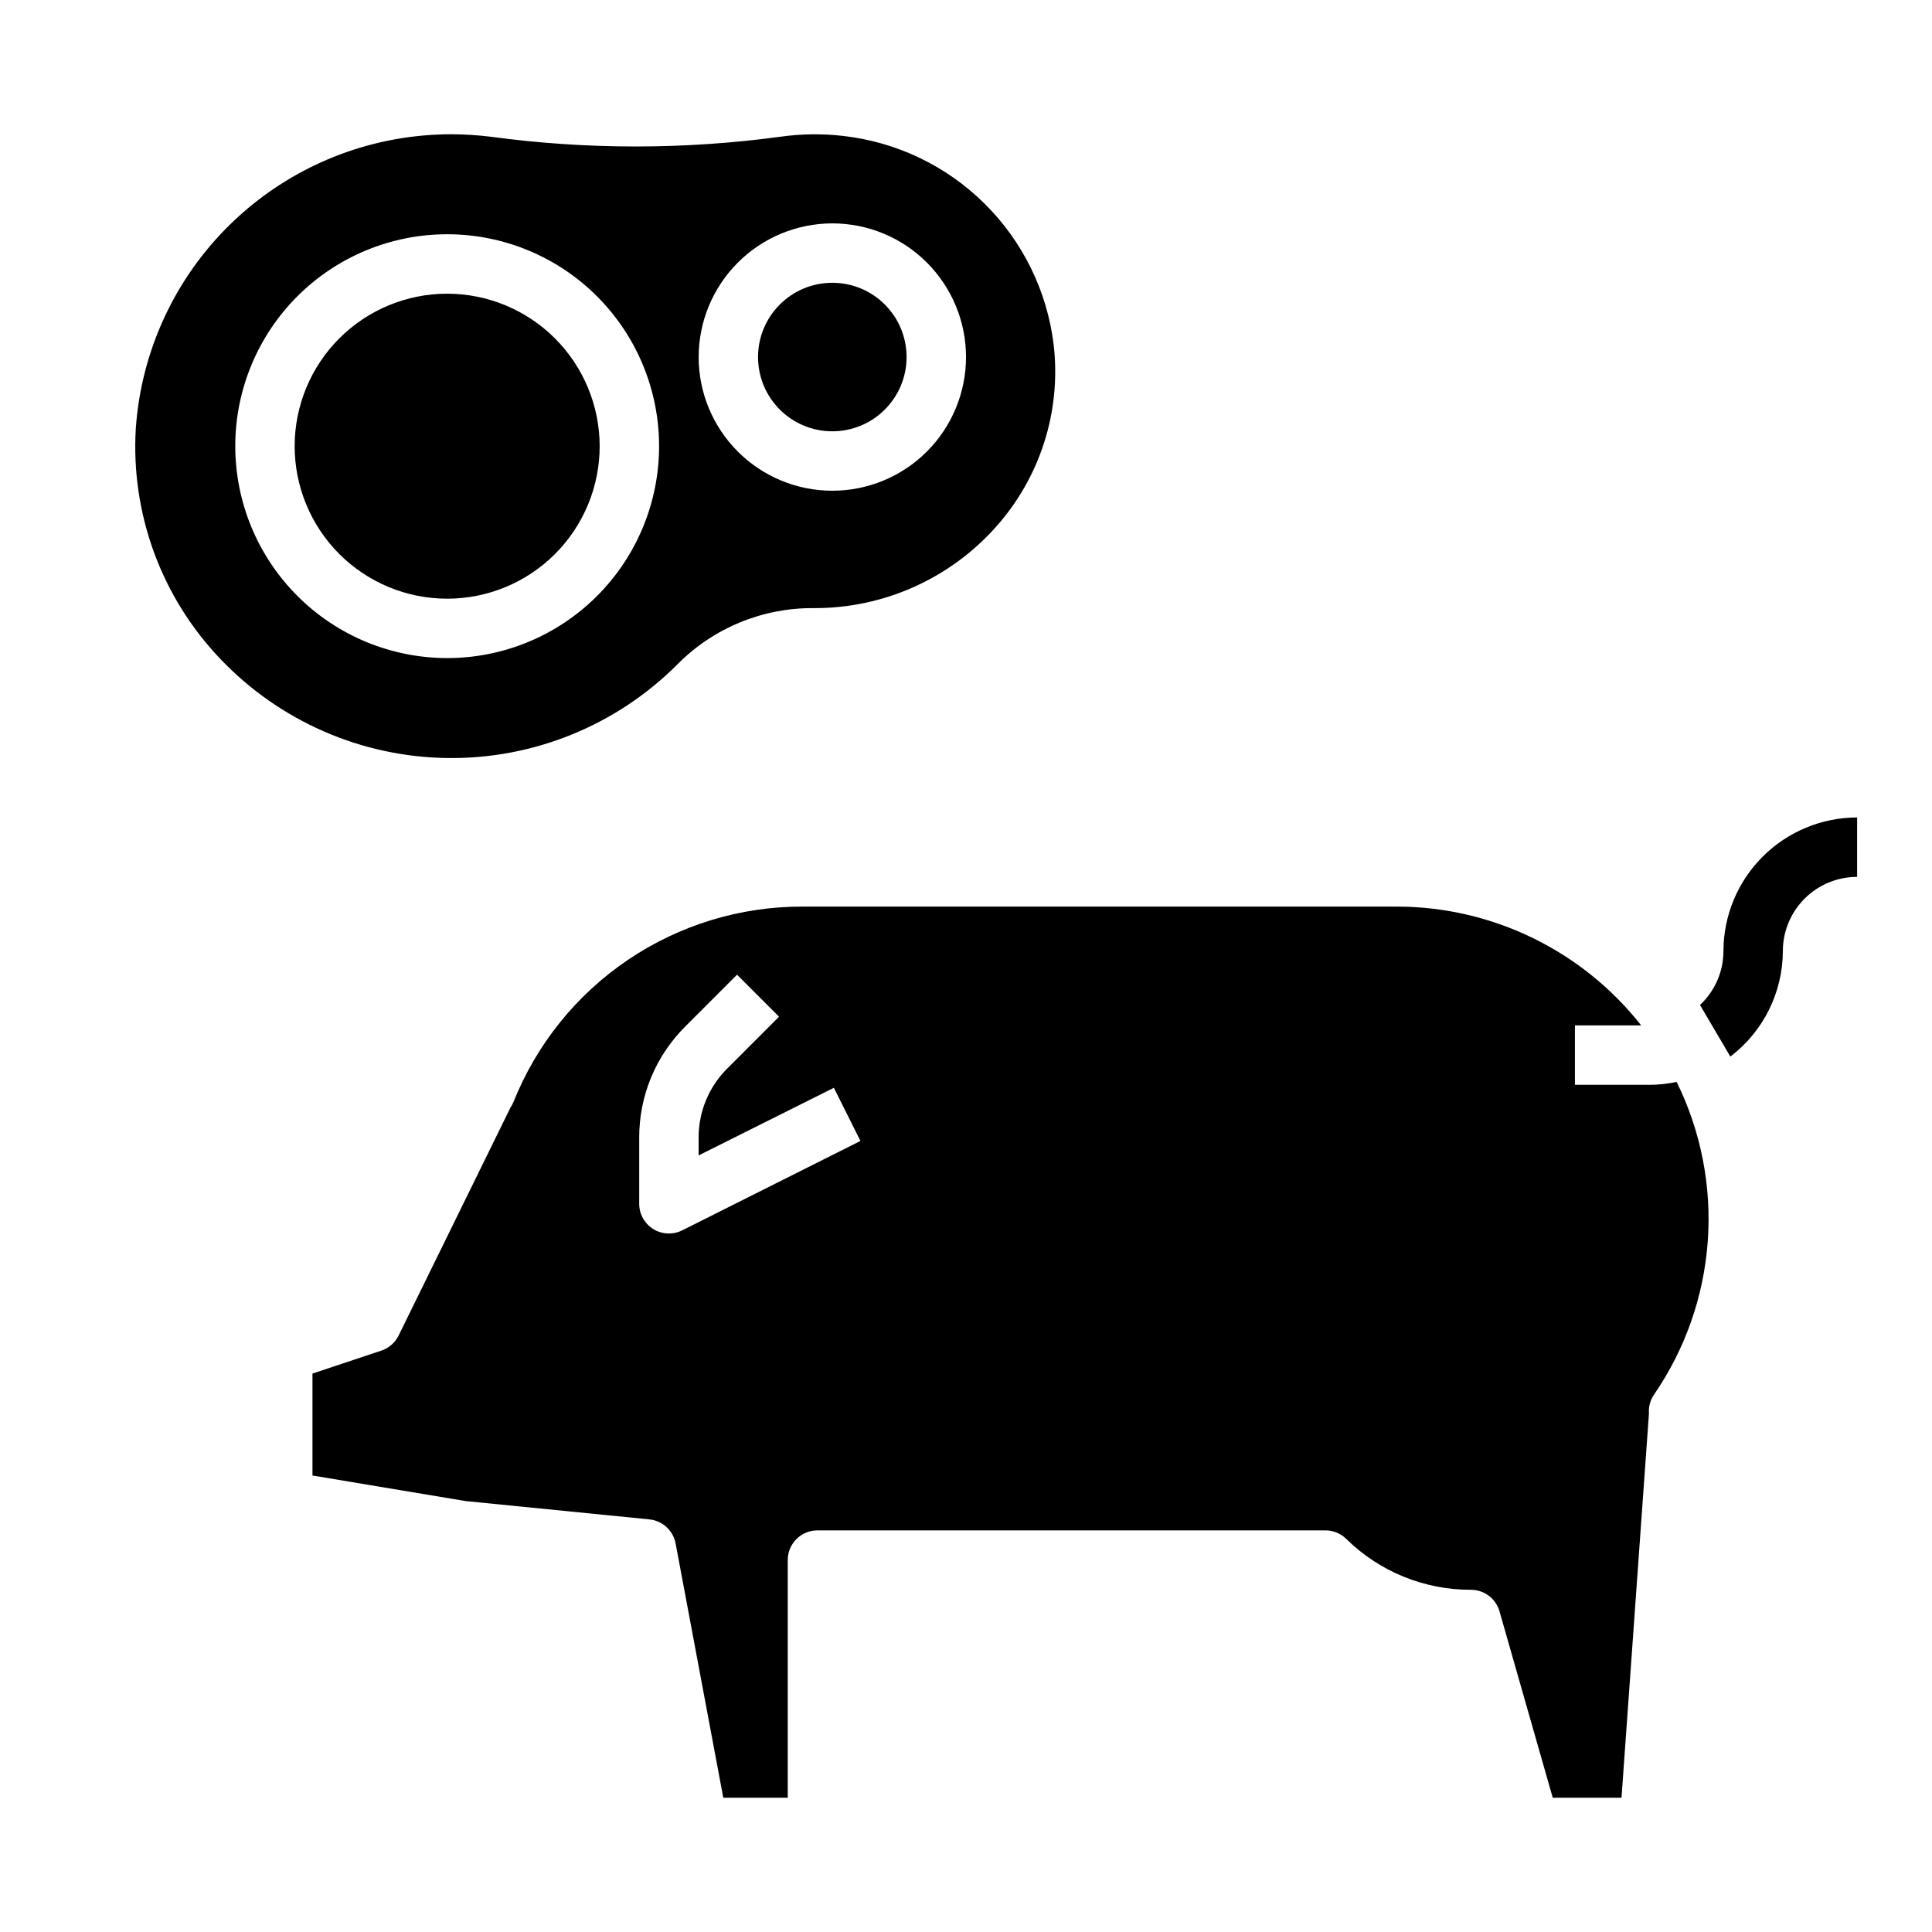 <?xml version="1.0" encoding="UTF-8"?>
<!-- Uploaded to: ICON Repo, www.svgrepo.com, Generator: ICON Repo Mixer Tools -->
<svg fill="#000000" width="800px" height="800px" version="1.1" viewBox="144 144 512 512" xmlns="http://www.w3.org/2000/svg">
 <g>
  <path d="m384.25 238.62c0 10.871-8.809 19.68-19.68 19.68-10.867 0-19.68-8.809-19.68-19.68 0-10.867 8.812-19.68 19.68-19.68 10.871 0 19.68 8.812 19.68 19.68"/>
  <path d="m262.5 221.83c-10.719 0-20.996 4.258-28.578 11.836-7.578 7.582-11.836 17.863-11.836 28.582s4.262 20.996 11.84 28.578c7.582 7.578 17.863 11.836 28.582 11.832 10.719 0 20.996-4.262 28.578-11.84 7.578-7.582 11.832-17.863 11.832-28.582-0.016-10.715-4.277-20.984-11.852-28.562-7.578-7.574-17.852-11.836-28.566-11.844z"/>
  <path d="m323.55 320.03c9.512-9.598 22.484-14.957 35.996-14.871h0.184c18.281 0.062 35.727-7.668 47.965-21.254 11.938-13.211 17.598-30.926 15.531-48.609-1.734-14.164-8.191-27.324-18.336-37.359s-23.379-16.352-37.559-17.926c-5.535-0.629-11.133-0.547-16.648 0.242-25.387 3.422-51.121 3.422-76.508 0-3.469-0.434-6.965-0.66-10.461-0.668-1.117 0-2.234 0-3.336 0.062h-0.004c-20.672 0.789-40.324 9.195-55.168 23.609-14.844 14.41-23.832 33.809-25.227 54.449-1.301 22.547 6.828 44.617 22.434 60.938 15.73 16.52 37.469 25.988 60.281 26.246 22.809 0.262 44.758-8.703 60.863-24.859zm41.027-116.83c9.395 0 18.406 3.731 25.047 10.375 6.644 6.641 10.379 15.652 10.379 25.047 0 9.395-3.734 18.406-10.379 25.051-6.641 6.641-15.652 10.375-25.047 10.375s-18.406-3.734-25.047-10.375c-6.644-6.644-10.379-15.656-10.379-25.051 0.012-9.391 3.746-18.395 10.391-25.035 6.641-6.641 15.645-10.379 25.035-10.387zm-158.23 59.039c0-14.895 5.918-29.18 16.449-39.711s24.816-16.449 39.711-16.449c14.895 0 29.18 5.918 39.711 16.453 10.531 10.531 16.449 24.816 16.445 39.711 0 14.895-5.918 29.18-16.453 39.711-10.531 10.531-24.816 16.445-39.715 16.445-14.887-0.02-29.16-5.941-39.684-16.473-10.527-10.527-16.449-24.801-16.465-39.688z"/>
  <path d="m581.05 431.49h-19.68v-15.746h17.562c-15.633-19.871-39.512-31.473-64.793-31.488h-157.44c-16.496-0.039-32.625 4.879-46.293 14.121-13.664 9.238-24.238 22.375-30.344 37.699-0.215 0.508-0.477 0.992-0.785 1.449l-29.637 60.402c-0.93 1.891-2.578 3.332-4.574 4l-18.258 6.086v27.016l40.652 6.777 48.633 4.848v0.004c3.477 0.348 6.305 2.941 6.953 6.375l12.633 67.383h17.082v-62.977c0-4.348 3.523-7.871 7.871-7.871h134.61c2.059 0 4.039 0.805 5.512 2.242 8.812 8.68 20.691 13.531 33.062 13.504 3.516-0.004 6.609 2.332 7.57 5.715l14.109 49.387h18.223l7.273-101.83c-0.137-1.758 0.332-3.516 1.324-4.973 8.281-12.035 13.203-26.062 14.258-40.633 1.059-14.57-1.789-29.156-8.246-42.262-2.394 0.508-4.832 0.77-7.281 0.773zm-256.26 38.57c-2.445 1.223-5.352 1.09-7.676-0.355-2.324-1.445-3.731-3.992-3.715-6.727v-17.5c-0.027-11.051 4.367-21.652 12.203-29.441l13.723-13.73 11.133 11.133-13.723 13.73-0.004-0.004c-4.871 4.848-7.602 11.441-7.59 18.312v4.723l35.844-17.926 7.039 14.09z"/>
  <path d="m600.73 396.06c-0.008 5.41-2.258 10.578-6.211 14.273l8.039 13.672c8.734-6.641 13.879-16.973 13.918-27.945 0-5.219 2.07-10.227 5.762-13.914 3.691-3.691 8.699-5.766 13.918-5.766v-15.746c-9.391 0.016-18.395 3.75-25.035 10.391s-10.379 15.645-10.391 25.035z"/>
 </g>
</svg>